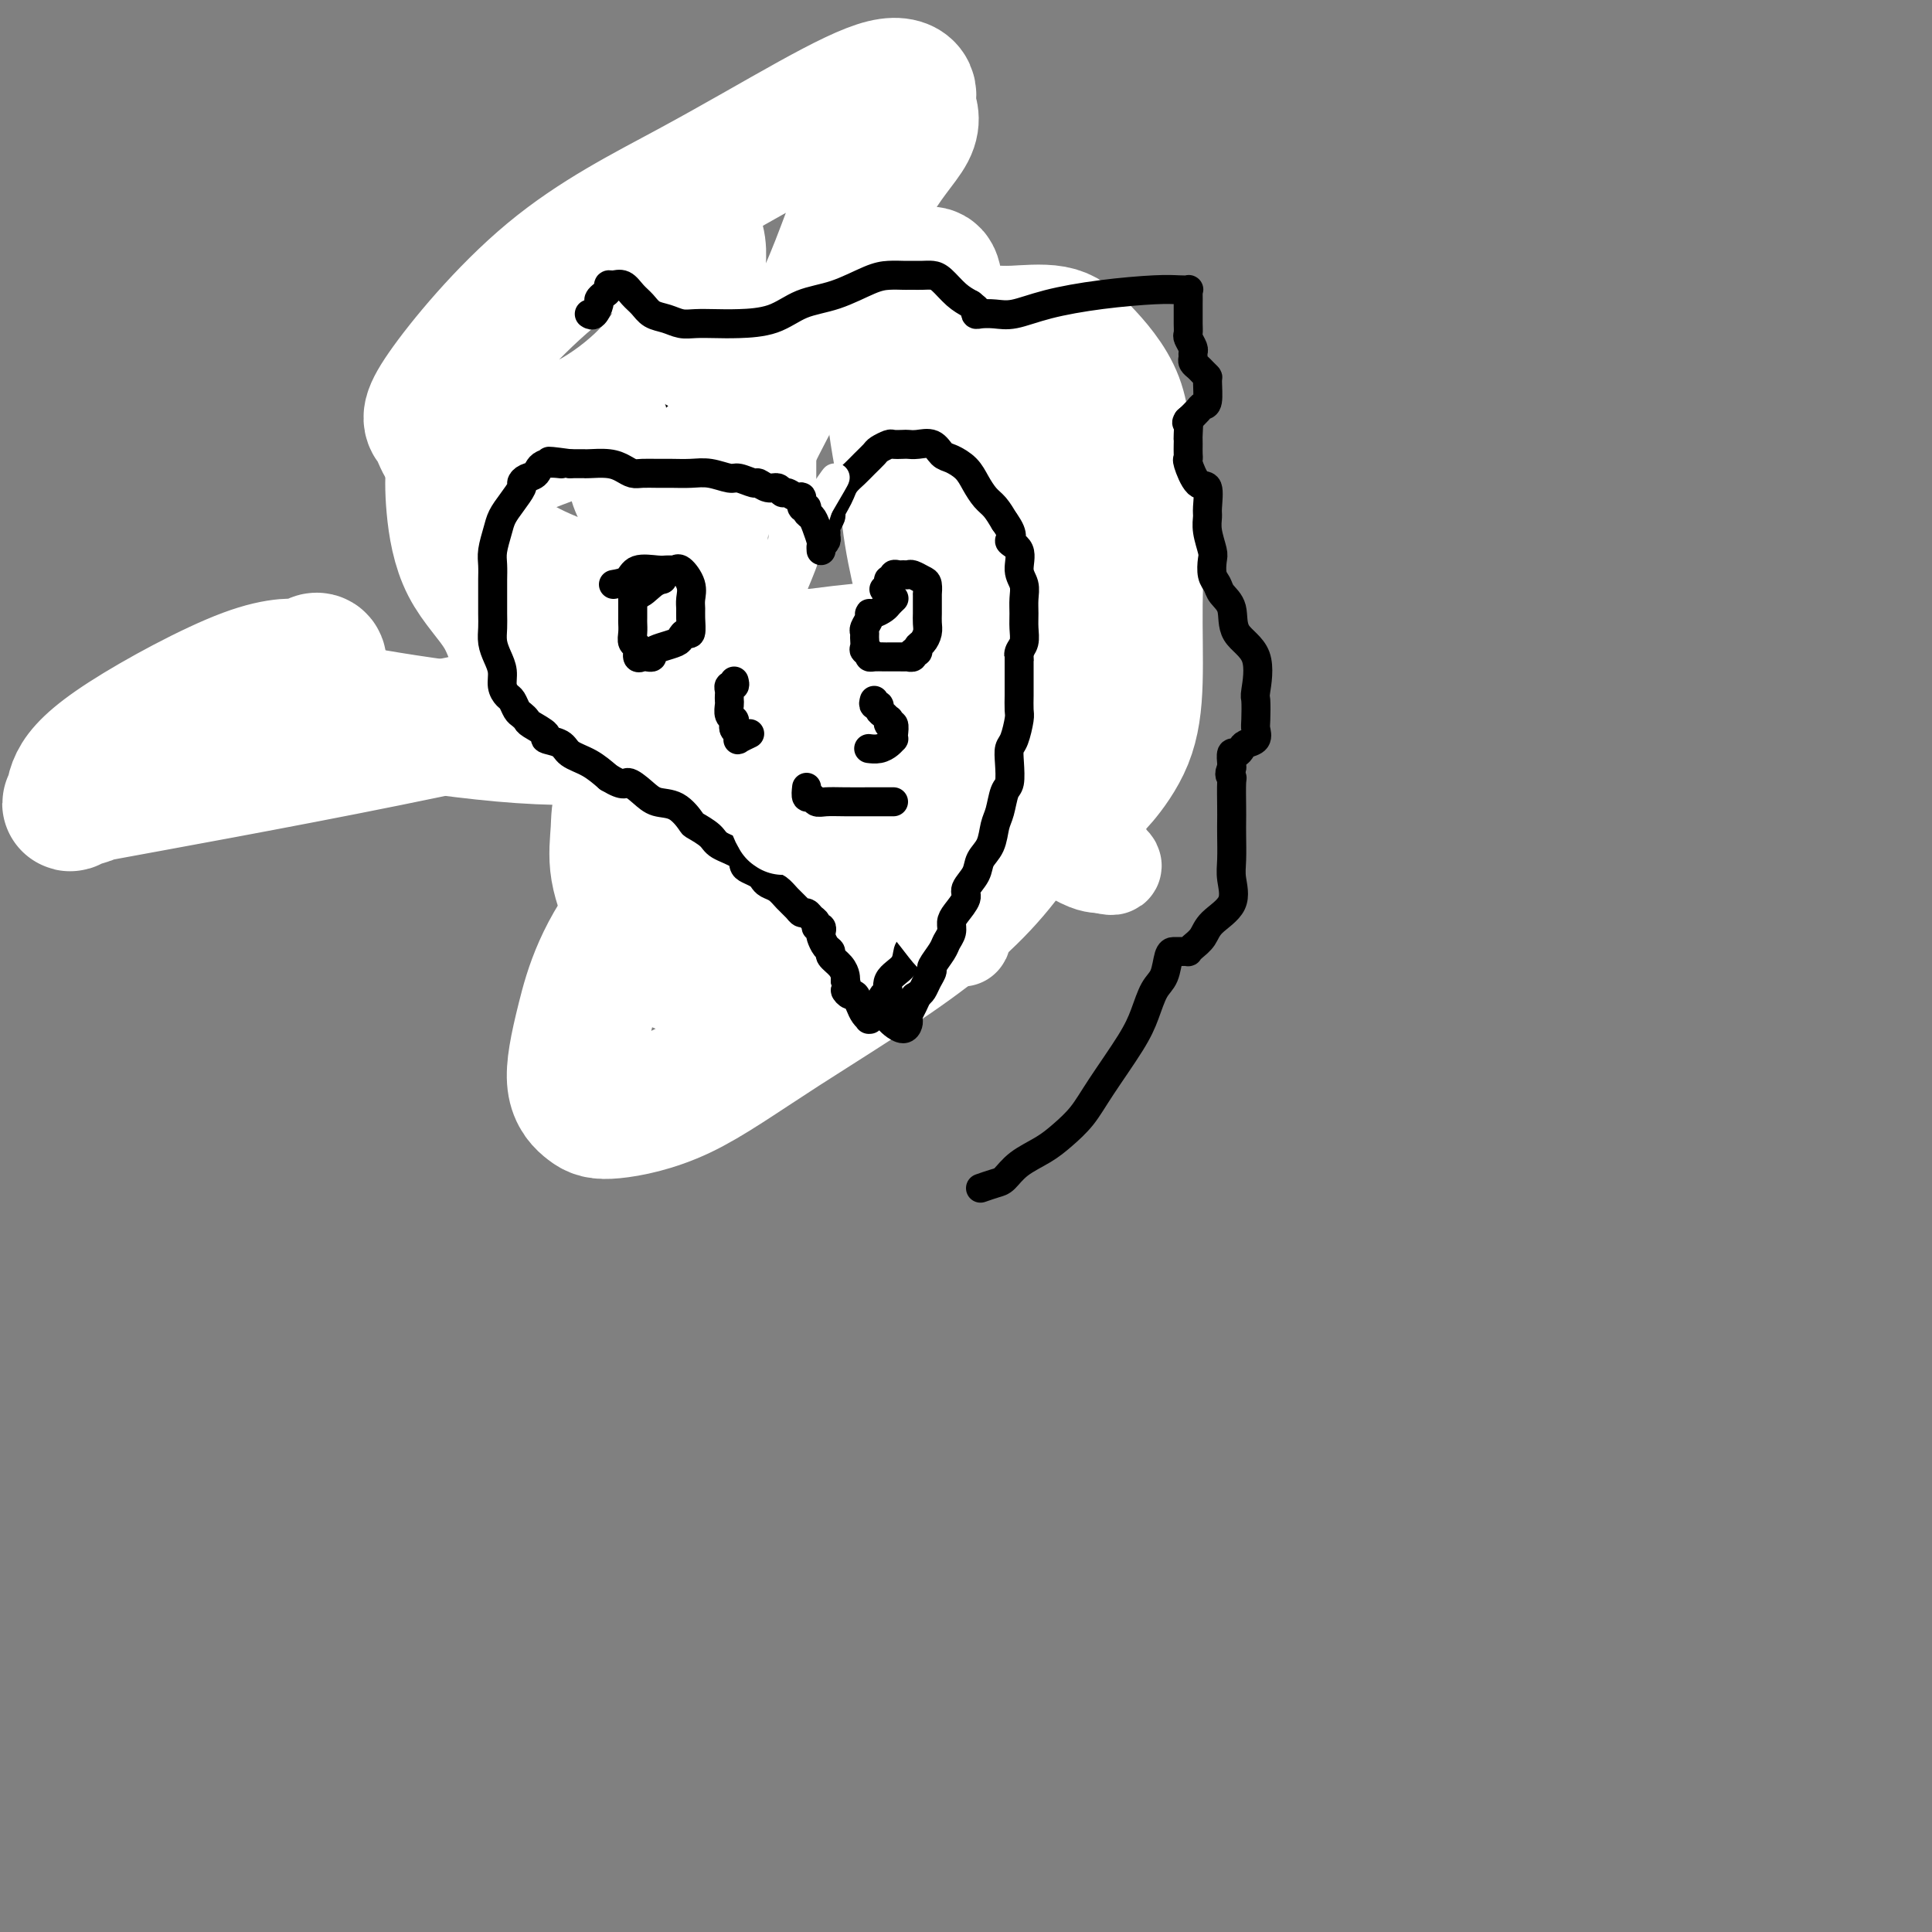 <svg viewBox='0 0 400 400' version='1.1' xmlns='http://www.w3.org/2000/svg' xmlns:xlink='http://www.w3.org/1999/xlink'><rect x="0" y="0" width="400" height="400" fill="#808080" stroke="none"/><g fill='none' stroke='#FFFFFF' stroke-width='6' stroke-linecap='round' stroke-linejoin='round'><path d='M166,100c0.000,0.521 0.000,1.041 0,1c-0.000,-0.041 -0.000,-0.644 0,-1c0.000,-0.356 0.000,-0.467 0,-1c-0.000,-0.533 -0.001,-1.490 0,-2c0.001,-0.510 0.003,-0.574 0,-1c-0.003,-0.426 -0.011,-1.213 0,-2c0.011,-0.787 0.041,-1.573 0,-2c-0.041,-0.427 -0.155,-0.495 0,-1c0.155,-0.505 0.577,-1.445 1,-2c0.423,-0.555 0.845,-0.723 1,-1c0.155,-0.277 0.041,-0.662 0,-1c-0.041,-0.338 -0.011,-0.630 0,-1c0.011,-0.370 0.003,-0.820 0,-1c-0.003,-0.180 -0.002,-0.090 0,0'/></g>
<g fill='none' stroke='#000000' stroke-width='6' stroke-linecap='round' stroke-linejoin='round'><path d='M179,102c-0.113,-0.449 -0.226,-0.898 0,-1c0.226,-0.102 0.792,0.144 1,0c0.208,-0.144 0.059,-0.676 0,-1c-0.059,-0.324 -0.026,-0.438 0,-1c0.026,-0.562 0.045,-1.573 0,-2c-0.045,-0.427 -0.156,-0.272 0,-1c0.156,-0.728 0.578,-2.341 1,-3c0.422,-0.659 0.844,-0.365 1,-1c0.156,-0.635 0.046,-2.197 0,-3c-0.046,-0.803 -0.026,-0.845 0,-1c0.026,-0.155 0.060,-0.423 0,-1c-0.060,-0.577 -0.212,-1.464 0,-2c0.212,-0.536 0.789,-0.721 1,-1c0.211,-0.279 0.056,-0.653 0,-1c-0.056,-0.347 -0.014,-0.669 0,-1c0.014,-0.331 0.001,-0.672 0,-1c-0.001,-0.328 0.010,-0.645 0,-1c-0.010,-0.355 -0.041,-0.749 0,-1c0.041,-0.251 0.155,-0.357 0,-1c-0.155,-0.643 -0.577,-1.821 -1,-3'/><path d='M182,75c0.589,-4.372 0.561,-1.801 0,-1c-0.561,0.801 -1.656,-0.167 -2,-1c-0.344,-0.833 0.063,-1.532 0,-2c-0.063,-0.468 -0.596,-0.704 -1,-1c-0.404,-0.296 -0.680,-0.653 -1,-1c-0.320,-0.347 -0.684,-0.684 -1,-1c-0.316,-0.316 -0.582,-0.612 -1,-1c-0.418,-0.388 -0.987,-0.868 -1,-1c-0.013,-0.132 0.530,0.085 0,0c-0.530,-0.085 -2.134,-0.472 -3,-1c-0.866,-0.528 -0.993,-1.198 -2,-2c-1.007,-0.802 -2.895,-1.734 -4,-2c-1.105,-0.266 -1.426,0.136 -2,0c-0.574,-0.136 -1.400,-0.811 -2,-1c-0.600,-0.189 -0.975,0.107 -2,0c-1.025,-0.107 -2.702,-0.617 -4,-1c-1.298,-0.383 -2.217,-0.638 -3,-1c-0.783,-0.362 -1.429,-0.829 -2,-1c-0.571,-0.171 -1.067,-0.046 -2,0c-0.933,0.046 -2.305,0.012 -3,0c-0.695,-0.012 -0.715,-0.003 -1,0c-0.285,0.003 -0.835,0.001 -1,0c-0.165,-0.001 0.055,-0.000 0,0c-0.055,0.000 -0.384,0.000 -1,0c-0.616,-0.000 -1.519,-0.000 -2,0c-0.481,0.000 -0.541,0.000 -1,0c-0.459,-0.000 -1.316,-0.000 -2,0c-0.684,0.000 -1.195,0.000 -2,0c-0.805,-0.000 -1.902,-0.000 -3,0'/><path d='M133,57c-5.328,-0.619 -2.149,-0.166 -2,0c0.149,0.166 -2.734,0.044 -4,0c-1.266,-0.044 -0.917,-0.012 -1,0c-0.083,0.012 -0.600,0.003 -1,0c-0.400,-0.003 -0.684,-0.002 -1,0c-0.316,0.002 -0.666,0.004 -1,0c-0.334,-0.004 -0.654,-0.015 -1,0c-0.346,0.015 -0.719,0.055 -1,0c-0.281,-0.055 -0.471,-0.207 -1,0c-0.529,0.207 -1.399,0.773 -2,1c-0.601,0.227 -0.934,0.116 -1,0c-0.066,-0.116 0.135,-0.238 0,0c-0.135,0.238 -0.607,0.837 -1,1c-0.393,0.163 -0.706,-0.111 -1,0c-0.294,0.111 -0.569,0.607 -1,1c-0.431,0.393 -1.019,0.682 -2,1c-0.981,0.318 -2.357,0.663 -3,1c-0.643,0.337 -0.553,0.664 -1,1c-0.447,0.336 -1.429,0.681 -2,1c-0.571,0.319 -0.730,0.612 -1,1c-0.270,0.388 -0.651,0.873 -1,1c-0.349,0.127 -0.667,-0.102 -1,0c-0.333,0.102 -0.680,0.536 -1,1c-0.320,0.464 -0.611,0.959 -1,1c-0.389,0.041 -0.874,-0.373 -1,0c-0.126,0.373 0.107,1.531 0,2c-0.107,0.469 -0.553,0.247 -1,1c-0.447,0.753 -0.893,2.480 -1,3c-0.107,0.520 0.125,-0.168 0,0c-0.125,0.168 -0.607,1.191 -1,2c-0.393,0.809 -0.696,1.405 -1,2'/><path d='M96,78c-2.011,2.609 -0.539,1.132 0,1c0.539,-0.132 0.144,1.082 0,2c-0.144,0.918 -0.038,1.541 0,2c0.038,0.459 0.010,0.756 0,1c-0.010,0.244 0.000,0.435 0,1c-0.000,0.565 -0.011,1.503 0,2c0.011,0.497 0.044,0.553 0,1c-0.044,0.447 -0.167,1.286 0,2c0.167,0.714 0.622,1.302 1,2c0.378,0.698 0.678,1.504 1,2c0.322,0.496 0.665,0.680 1,2c0.335,1.320 0.662,3.774 1,5c0.338,1.226 0.688,1.222 1,2c0.312,0.778 0.585,2.337 1,4c0.415,1.663 0.972,3.429 2,5c1.028,1.571 2.526,2.947 4,5c1.474,2.053 2.924,4.782 5,8c2.076,3.218 4.779,6.925 7,11c2.221,4.075 3.962,8.519 6,12c2.038,3.481 4.374,5.999 7,9c2.626,3.001 5.541,6.485 7,9c1.459,2.515 1.463,4.062 2,5c0.537,0.938 1.608,1.268 2,2c0.392,0.732 0.105,1.866 0,3c-0.105,1.134 -0.028,2.268 0,3c0.028,0.732 0.008,1.062 0,1c-0.008,-0.062 -0.002,-0.517 0,0c0.002,0.517 0.001,2.005 0,3c-0.001,0.995 -0.000,1.498 0,2'/><path d='M144,185c0.000,2.213 0.000,1.746 0,2c0.000,0.254 0.000,1.230 0,1c0.000,-0.230 0.000,-1.667 0,-2c0.000,-0.333 0.000,0.436 0,-2c0.000,-2.436 0.000,-8.079 0,-12c0.000,-3.921 0.000,-6.120 0,-7c0.000,-0.880 0.000,-0.440 0,0'/><path d='M177,105c0.425,-0.764 0.850,-1.528 1,-2c0.150,-0.472 0.026,-0.652 0,-1c-0.026,-0.348 0.046,-0.866 0,-1c-0.046,-0.134 -0.209,0.115 0,0c0.209,-0.115 0.792,-0.593 1,-1c0.208,-0.407 0.042,-0.741 0,-1c-0.042,-0.259 0.041,-0.442 0,-1c-0.041,-0.558 -0.204,-1.489 0,-2c0.204,-0.511 0.775,-0.601 1,-1c0.225,-0.399 0.103,-1.107 0,-2c-0.103,-0.893 -0.186,-1.971 0,-3c0.186,-1.029 0.641,-2.009 1,-3c0.359,-0.991 0.622,-1.992 1,-3c0.378,-1.008 0.871,-2.023 1,-3c0.129,-0.977 -0.106,-1.915 0,-3c0.106,-1.085 0.553,-2.318 1,-3c0.447,-0.682 0.893,-0.811 1,-1c0.107,-0.189 -0.127,-0.436 0,-1c0.127,-0.564 0.614,-1.446 1,-2c0.386,-0.554 0.670,-0.779 1,-1c0.330,-0.221 0.707,-0.437 1,-1c0.293,-0.563 0.501,-1.471 1,-2c0.499,-0.529 1.289,-0.678 2,-1c0.711,-0.322 1.342,-0.818 2,-1c0.658,-0.182 1.342,-0.049 2,0c0.658,0.049 1.290,0.013 2,0c0.710,-0.013 1.499,-0.004 2,0c0.501,0.004 0.715,0.001 1,0c0.285,-0.001 0.643,-0.001 1,0'/><path d='M201,65c1.843,-0.137 1.451,0.019 2,0c0.549,-0.019 2.040,-0.213 3,0c0.960,0.213 1.388,0.833 2,1c0.612,0.167 1.407,-0.121 2,0c0.593,0.121 0.982,0.649 1,1c0.018,0.351 -0.336,0.524 0,1c0.336,0.476 1.361,1.256 2,2c0.639,0.744 0.892,1.451 1,2c0.108,0.549 0.070,0.939 0,1c-0.070,0.061 -0.172,-0.208 0,1c0.172,1.208 0.620,3.893 1,5c0.380,1.107 0.693,0.636 1,1c0.307,0.364 0.608,1.564 1,3c0.392,1.436 0.874,3.110 1,4c0.126,0.890 -0.103,0.997 0,2c0.103,1.003 0.538,2.901 1,4c0.462,1.099 0.951,1.400 1,3c0.049,1.600 -0.341,4.500 0,7c0.341,2.500 1.412,4.599 2,6c0.588,1.401 0.694,2.105 1,3c0.306,0.895 0.814,1.980 1,3c0.186,1.020 0.050,1.974 0,3c-0.050,1.026 -0.014,2.124 0,3c0.014,0.876 0.004,1.530 0,2c-0.004,0.470 -0.004,0.755 0,1c0.004,0.245 0.011,0.451 0,1c-0.011,0.549 -0.042,1.440 0,2c0.042,0.560 0.156,0.789 0,1c-0.156,0.211 -0.580,0.403 -1,1c-0.420,0.597 -0.834,1.599 -1,2c-0.166,0.401 -0.083,0.200 0,0'/><path d='M222,131c-0.775,2.820 -1.713,1.869 -2,2c-0.287,0.131 0.077,1.345 0,2c-0.077,0.655 -0.596,0.752 -1,1c-0.404,0.248 -0.694,0.647 -1,1c-0.306,0.353 -0.628,0.662 -1,1c-0.372,0.338 -0.792,0.707 -1,1c-0.208,0.293 -0.202,0.511 -1,1c-0.798,0.489 -2.398,1.248 -3,2c-0.602,0.752 -0.206,1.498 -1,2c-0.794,0.502 -2.778,0.761 -4,1c-1.222,0.239 -1.683,0.458 -2,1c-0.317,0.542 -0.492,1.409 -1,2c-0.508,0.591 -1.350,0.908 -2,1c-0.650,0.092 -1.109,-0.040 -2,0c-0.891,0.040 -2.216,0.252 -3,1c-0.784,0.748 -1.028,2.031 -2,3c-0.972,0.969 -2.670,1.624 -4,2c-1.330,0.376 -2.290,0.475 -3,1c-0.710,0.525 -1.169,1.478 -2,2c-0.831,0.522 -2.032,0.612 -3,1c-0.968,0.388 -1.702,1.073 -3,2c-1.298,0.927 -3.159,2.097 -4,3c-0.841,0.903 -0.663,1.538 -1,2c-0.337,0.462 -1.189,0.749 -2,1c-0.811,0.251 -1.579,0.466 -2,1c-0.421,0.534 -0.493,1.389 -1,2c-0.507,0.611 -1.448,0.979 -2,1c-0.552,0.021 -0.715,-0.304 -1,0c-0.285,0.304 -0.692,1.236 -1,2c-0.308,0.764 -0.517,1.361 -1,2c-0.483,0.639 -1.242,1.319 -2,2'/><path d='M163,177c-2.856,2.605 -1.497,1.118 -1,1c0.497,-0.118 0.133,1.134 0,2c-0.133,0.866 -0.035,1.345 0,2c0.035,0.655 0.006,1.485 0,2c-0.006,0.515 0.009,0.716 0,1c-0.009,0.284 -0.044,0.650 0,1c0.044,0.350 0.167,0.682 0,1c-0.167,0.318 -0.623,0.621 -1,1c-0.377,0.379 -0.675,0.834 -1,1c-0.325,0.166 -0.675,0.045 -1,0c-0.325,-0.045 -0.623,-0.012 -1,0c-0.377,0.012 -0.832,0.003 -1,0c-0.168,-0.003 -0.048,-0.001 0,0c0.048,0.001 0.024,0.000 0,0'/></g>
<g fill='none' stroke='#FFFFFF' stroke-width='28' stroke-linecap='round' stroke-linejoin='round'><path d='M141,185c-0.527,-0.337 -1.055,-0.674 -2,-1c-0.945,-0.326 -2.309,-0.642 -3,-1c-0.691,-0.358 -0.709,-0.760 -1,-1c-0.291,-0.240 -0.853,-0.318 -1,-1c-0.147,-0.682 0.123,-1.968 0,-3c-0.123,-1.032 -0.639,-1.811 0,-7c0.639,-5.189 2.435,-14.789 4,-24c1.565,-9.211 2.901,-18.035 6,-28c3.099,-9.965 7.961,-21.071 13,-31c5.039,-9.929 10.256,-18.680 14,-27c3.744,-8.320 6.014,-16.209 9,-22c2.986,-5.791 6.689,-9.484 8,-12c1.311,-2.516 0.229,-3.857 0,-5c-0.229,-1.143 0.395,-2.090 0,-3c-0.395,-0.910 -1.810,-1.782 -5,-1c-3.190,0.782 -8.155,3.219 -15,7c-6.845,3.781 -15.570,8.906 -25,14c-9.430,5.094 -19.565,10.157 -29,18c-9.435,7.843 -18.171,18.465 -22,24c-3.829,5.535 -2.753,5.983 -2,7c0.753,1.017 1.182,2.604 2,4c0.818,1.396 2.026,2.601 3,3c0.974,0.399 1.714,-0.006 3,0c1.286,0.006 3.117,0.424 5,0c1.883,-0.424 3.817,-1.691 7,-3c3.183,-1.309 7.614,-2.659 12,-5c4.386,-2.341 8.728,-5.671 12,-9c3.272,-3.329 5.475,-6.655 7,-10c1.525,-3.345 2.372,-6.708 3,-10c0.628,-3.292 1.037,-6.512 0,-9c-1.037,-2.488 -3.518,-4.244 -6,-6'/><path d='M133,187c-8.282,9.982 -10.486,17.936 -12,24c-1.514,6.064 -2.339,10.237 -2,13c0.339,2.763 1.843,4.117 3,5c1.157,0.883 1.968,1.294 5,1c3.032,-0.294 8.286,-1.292 14,-4c5.714,-2.708 11.887,-7.125 21,-13c9.113,-5.875 21.164,-13.208 30,-20c8.836,-6.792 14.455,-13.042 19,-20c4.545,-6.958 8.015,-14.622 9,-20c0.985,-5.378 -0.516,-8.468 -3,-11c-2.484,-2.532 -5.953,-4.505 -10,-6c-4.047,-1.495 -8.673,-2.510 -19,-2c-10.327,0.510 -26.355,2.546 -45,6c-18.645,3.454 -39.906,8.325 -63,13c-23.094,4.675 -48.020,9.152 -58,11c-9.980,1.848 -5.012,1.066 -4,1c1.012,-0.066 -1.931,0.584 -3,1c-1.069,0.416 -0.266,0.600 0,0c0.266,-0.600 -0.007,-1.982 1,-4c1.007,-2.018 3.293,-4.672 10,-9c6.707,-4.328 17.835,-10.330 25,-13c7.165,-2.670 10.366,-2.007 12,-2c1.634,0.007 1.702,-0.643 2,-1c0.298,-0.357 0.826,-0.422 1,0c0.174,0.422 -0.008,1.331 0,2c0.008,0.669 0.204,1.096 0,2c-0.204,0.904 -0.807,2.283 -1,3c-0.193,0.717 0.025,0.770 0,1c-0.025,0.230 -0.293,0.637 0,1c0.293,0.363 1.146,0.681 2,1'/><path d='M67,147c0.619,1.548 1.665,0.417 2,0c0.335,-0.417 -0.043,-0.119 6,1c6.043,1.119 18.506,3.060 29,4c10.494,0.940 19.019,0.881 31,0c11.981,-0.881 27.418,-2.583 36,-4c8.582,-1.417 10.309,-2.548 11,-3c0.691,-0.452 0.345,-0.226 0,0'/><path d='M199,112c0.762,-4.066 1.525,-8.132 2,-11c0.475,-2.868 0.663,-4.537 1,-7c0.337,-2.463 0.822,-5.721 1,-7c0.178,-1.279 0.047,-0.579 0,0c-0.047,0.579 -0.012,1.036 0,2c0.012,0.964 0.002,2.436 0,5c-0.002,2.564 0.006,6.219 0,11c-0.006,4.781 -0.025,10.688 0,16c0.025,5.312 0.095,10.030 0,15c-0.095,4.970 -0.354,10.193 -1,14c-0.646,3.807 -1.677,6.199 -2,8c-0.323,1.801 0.063,3.012 0,3c-0.063,-0.012 -0.574,-1.248 -1,-4c-0.426,-2.752 -0.765,-7.022 -2,-13c-1.235,-5.978 -3.365,-13.664 -5,-21c-1.635,-7.336 -2.776,-14.320 -4,-21c-1.224,-6.680 -2.531,-13.055 -3,-19c-0.469,-5.945 -0.099,-11.460 0,-15c0.099,-3.540 -0.073,-5.106 0,-6c0.073,-0.894 0.391,-1.117 1,-2c0.609,-0.883 1.510,-2.425 2,-3c0.490,-0.575 0.569,-0.184 1,0c0.431,0.184 1.213,0.160 2,0c0.787,-0.160 1.578,-0.457 2,0c0.422,0.457 0.474,1.669 1,4c0.526,2.331 1.526,5.781 2,9c0.474,3.219 0.421,6.205 1,10c0.579,3.795 1.789,8.397 3,13'/><path d='M200,93c1.157,7.091 1.050,8.818 1,12c-0.050,3.182 -0.041,7.819 0,11c0.041,3.181 0.115,4.907 0,7c-0.115,2.093 -0.418,4.553 -1,6c-0.582,1.447 -1.444,1.881 -2,2c-0.556,0.119 -0.808,-0.077 -1,0c-0.192,0.077 -0.324,0.426 -1,0c-0.676,-0.426 -1.895,-1.627 -3,-4c-1.105,-2.373 -2.094,-5.916 -3,-10c-0.906,-4.084 -1.728,-8.707 -2,-13c-0.272,-4.293 0.008,-8.257 0,-12c-0.008,-3.743 -0.302,-7.266 0,-10c0.302,-2.734 1.199,-4.679 2,-6c0.801,-1.321 1.505,-2.016 3,-3c1.495,-0.984 3.782,-2.256 6,-3c2.218,-0.744 4.367,-0.961 6,-1c1.633,-0.039 2.751,0.098 5,0c2.249,-0.098 5.629,-0.432 8,0c2.371,0.432 3.731,1.629 6,4c2.269,2.371 5.446,5.914 7,10c1.554,4.086 1.485,8.715 2,13c0.515,4.285 1.613,8.227 2,13c0.387,4.773 0.062,10.378 0,16c-0.062,5.622 0.137,11.262 0,16c-0.137,4.738 -0.612,8.573 -2,12c-1.388,3.427 -3.689,6.447 -5,8c-1.311,1.553 -1.630,1.640 -2,2c-0.370,0.360 -0.790,0.993 -1,1c-0.210,0.007 -0.210,-0.614 -1,-2c-0.790,-1.386 -2.368,-3.539 -4,-7c-1.632,-3.461 -3.316,-8.231 -5,-13'/><path d='M215,142c-3.164,-7.578 -5.574,-16.024 -7,-22c-1.426,-5.976 -1.869,-9.482 -2,-12c-0.131,-2.518 0.050,-4.050 0,-5c-0.050,-0.950 -0.329,-1.320 0,-2c0.329,-0.680 1.268,-1.671 2,-2c0.732,-0.329 1.258,0.004 2,0c0.742,-0.004 1.701,-0.346 3,0c1.299,0.346 2.938,1.382 4,2c1.062,0.618 1.546,0.820 2,2c0.454,1.180 0.876,3.338 1,6c0.124,2.662 -0.051,5.829 0,9c0.051,3.171 0.328,6.346 0,13c-0.328,6.654 -1.262,16.786 -3,24c-1.738,7.214 -4.279,11.509 -7,16c-2.721,4.491 -5.620,9.179 -10,13c-4.380,3.821 -10.240,6.775 -15,9c-4.760,2.225 -8.418,3.719 -13,5c-4.582,1.281 -10.086,2.348 -15,3c-4.914,0.652 -9.236,0.889 -13,0c-3.764,-0.889 -6.970,-2.904 -9,-5c-2.030,-2.096 -2.884,-4.271 -4,-7c-1.116,-2.729 -2.495,-6.010 -3,-9c-0.505,-2.990 -0.135,-5.687 0,-8c0.135,-2.313 0.034,-4.241 1,-6c0.966,-1.759 2.999,-3.351 4,-4c1.001,-0.649 0.972,-0.357 2,0c1.028,0.357 3.115,0.778 5,2c1.885,1.222 3.567,3.245 5,6c1.433,2.755 2.617,6.242 4,9c1.383,2.758 2.967,4.788 4,7c1.033,2.212 1.517,4.606 2,7'/><path d='M155,193c1.591,4.207 0.570,3.226 0,4c-0.570,0.774 -0.688,3.304 -1,5c-0.312,1.696 -0.818,2.557 -1,3c-0.182,0.443 -0.039,0.467 0,0c0.039,-0.467 -0.025,-1.423 0,-2c0.025,-0.577 0.137,-0.773 0,-3c-0.137,-2.227 -0.525,-6.485 0,-11c0.525,-4.515 1.962,-9.287 4,-14c2.038,-4.713 4.676,-9.365 8,-13c3.324,-3.635 7.336,-6.251 10,-8c2.664,-1.749 3.982,-2.632 5,-3c1.018,-0.368 1.737,-0.223 2,0c0.263,0.223 0.072,0.523 0,1c-0.072,0.477 -0.024,1.132 0,2c0.024,0.868 0.023,1.948 0,4c-0.023,2.052 -0.068,5.075 -4,9c-3.932,3.925 -11.752,8.752 -17,12c-5.248,3.248 -7.924,4.916 -10,6c-2.076,1.084 -3.553,1.583 -4,2c-0.447,0.417 0.137,0.752 0,1c-0.137,0.248 -0.994,0.410 -1,0c-0.006,-0.410 0.840,-1.390 1,-2c0.160,-0.610 -0.365,-0.850 1,-3c1.365,-2.150 4.619,-6.211 8,-10c3.381,-3.789 6.890,-7.306 12,-11c5.110,-3.694 11.821,-7.565 16,-10c4.179,-2.435 5.827,-3.434 7,-4c1.173,-0.566 1.871,-0.698 2,-1c0.129,-0.302 -0.311,-0.774 0,-1c0.311,-0.226 1.375,-0.208 0,-1c-1.375,-0.792 -5.187,-2.396 -9,-4'/><path d='M184,141c-4.285,-1.635 -10.496,-3.224 -18,-5c-7.504,-1.776 -16.300,-3.739 -24,-6c-7.700,-2.261 -14.305,-4.821 -20,-7c-5.695,-2.179 -10.481,-3.976 -14,-6c-3.519,-2.024 -5.770,-4.276 -7,-6c-1.230,-1.724 -1.439,-2.919 -2,-4c-0.561,-1.081 -1.474,-2.046 -2,-3c-0.526,-0.954 -0.664,-1.896 -1,-3c-0.336,-1.104 -0.870,-2.371 -1,-3c-0.130,-0.629 0.142,-0.619 0,-1c-0.142,-0.381 -0.700,-1.151 -1,0c-0.300,1.151 -0.343,4.224 0,8c0.343,3.776 1.072,8.256 3,12c1.928,3.744 5.054,6.753 7,10c1.946,3.247 2.713,6.733 4,9c1.287,2.267 3.094,3.316 4,4c0.906,0.684 0.913,1.004 1,1c0.087,-0.004 0.255,-0.333 1,0c0.745,0.333 2.066,1.326 3,2c0.934,0.674 1.482,1.028 3,3c1.518,1.972 4.005,5.564 5,7c0.995,1.436 0.497,0.718 0,0'/></g>
<g fill='none' stroke='#000000' stroke-width='6' stroke-linecap='round' stroke-linejoin='round'><path d='M169,114c0.309,-0.333 0.618,-0.665 1,-1c0.382,-0.335 0.839,-0.671 1,-1c0.161,-0.329 0.028,-0.651 0,-1c-0.028,-0.349 0.048,-0.726 0,-1c-0.048,-0.274 -0.220,-0.443 0,-1c0.220,-0.557 0.832,-1.500 1,-2c0.168,-0.500 -0.107,-0.557 0,-1c0.107,-0.443 0.594,-1.273 1,-2c0.406,-0.727 0.729,-1.350 1,-2c0.271,-0.650 0.491,-1.326 1,-2c0.509,-0.674 1.306,-1.347 2,-2c0.694,-0.653 1.284,-1.285 2,-2c0.716,-0.715 1.558,-1.512 2,-2c0.442,-0.488 0.485,-0.667 1,-1c0.515,-0.333 1.502,-0.821 2,-1c0.498,-0.179 0.507,-0.050 1,0c0.493,0.050 1.469,0.020 2,0c0.531,-0.020 0.616,-0.031 1,0c0.384,0.031 1.065,0.105 2,0c0.935,-0.105 2.123,-0.387 3,0c0.877,0.387 1.442,1.445 2,2c0.558,0.555 1.108,0.609 2,1c0.892,0.391 2.126,1.119 3,2c0.874,0.881 1.389,1.917 2,3c0.611,1.083 1.318,2.215 2,3c0.682,0.785 1.338,1.224 2,2c0.662,0.776 1.331,1.888 2,3'/><path d='M208,108c2.421,3.315 0.974,3.601 1,4c0.026,0.399 1.524,0.911 2,2c0.476,1.089 -0.069,2.756 0,4c0.069,1.244 0.751,2.066 1,3c0.249,0.934 0.063,1.979 0,3c-0.063,1.021 -0.003,2.016 0,3c0.003,0.984 -0.052,1.955 0,3c0.052,1.045 0.212,2.163 0,3c-0.212,0.837 -0.794,1.394 -1,2c-0.206,0.606 -0.036,1.260 0,2c0.036,0.740 -0.061,1.566 -1,3c-0.939,1.434 -2.719,3.478 -4,5c-1.281,1.522 -2.062,2.524 -3,4c-0.938,1.476 -2.034,3.428 -3,5c-0.966,1.572 -1.803,2.764 -3,5c-1.197,2.236 -2.756,5.516 -4,8c-1.244,2.484 -2.174,4.173 -3,6c-0.826,1.827 -1.546,3.792 -2,5c-0.454,1.208 -0.640,1.660 -1,2c-0.360,0.340 -0.894,0.567 -1,1c-0.106,0.433 0.217,1.072 0,1c-0.217,-0.072 -0.972,-0.853 -2,-2c-1.028,-1.147 -2.327,-2.658 -3,-5c-0.673,-2.342 -0.720,-5.515 -1,-8c-0.280,-2.485 -0.794,-4.281 -1,-5c-0.206,-0.719 -0.103,-0.359 0,0'/><path d='M163,116c-0.423,0.375 -0.846,0.749 -1,0c-0.154,-0.749 -0.041,-2.622 0,-4c0.041,-1.378 0.008,-2.260 0,-3c-0.008,-0.740 0.009,-1.338 0,-2c-0.009,-0.662 -0.044,-1.386 0,-2c0.044,-0.614 0.165,-1.117 0,-2c-0.165,-0.883 -0.618,-2.148 -1,-3c-0.382,-0.852 -0.693,-1.293 -1,-2c-0.307,-0.707 -0.610,-1.680 -1,-2c-0.390,-0.320 -0.867,0.012 -1,0c-0.133,-0.012 0.079,-0.369 0,-1c-0.079,-0.631 -0.448,-1.536 -1,-2c-0.552,-0.464 -1.288,-0.488 -2,-1c-0.712,-0.512 -1.399,-1.513 -2,-2c-0.601,-0.487 -1.115,-0.460 -2,-1c-0.885,-0.540 -2.139,-1.647 -3,-2c-0.861,-0.353 -1.328,0.049 -2,0c-0.672,-0.049 -1.548,-0.550 -2,-1c-0.452,-0.450 -0.479,-0.849 -1,-1c-0.521,-0.151 -1.534,-0.053 -2,0c-0.466,0.053 -0.384,0.062 -1,0c-0.616,-0.062 -1.930,-0.193 -3,0c-1.070,0.193 -1.895,0.712 -2,1c-0.105,0.288 0.510,0.347 0,1c-0.510,0.653 -2.146,1.901 -3,3c-0.854,1.099 -0.927,2.050 -1,3'/><path d='M131,93c-1.381,1.807 -1.835,2.324 -2,3c-0.165,0.676 -0.041,1.511 0,3c0.041,1.489 -0.000,3.633 0,5c0.000,1.367 0.043,1.957 0,3c-0.043,1.043 -0.171,2.540 0,4c0.171,1.460 0.641,2.884 1,4c0.359,1.116 0.608,1.923 1,3c0.392,1.077 0.928,2.424 1,3c0.072,0.576 -0.318,0.382 0,1c0.318,0.618 1.346,2.049 2,3c0.654,0.951 0.935,1.424 1,2c0.065,0.576 -0.085,1.255 0,2c0.085,0.745 0.407,1.555 1,2c0.593,0.445 1.457,0.526 2,1c0.543,0.474 0.764,1.342 1,2c0.236,0.658 0.487,1.107 1,2c0.513,0.893 1.288,2.231 2,3c0.712,0.769 1.359,0.968 2,2c0.641,1.032 1.275,2.895 2,4c0.725,1.105 1.541,1.450 2,2c0.459,0.550 0.560,1.303 1,2c0.440,0.697 1.220,1.338 2,2c0.780,0.662 1.560,1.343 2,2c0.440,0.657 0.542,1.288 1,2c0.458,0.712 1.274,1.505 2,2c0.726,0.495 1.364,0.692 2,1c0.636,0.308 1.270,0.726 2,1c0.730,0.274 1.557,0.403 2,1c0.443,0.597 0.504,1.661 1,2c0.496,0.339 1.427,-0.046 2,0c0.573,0.046 0.786,0.523 1,1'/><path d='M166,163c1.672,1.011 0.854,0.538 1,1c0.146,0.462 1.258,1.860 2,3c0.742,1.140 1.115,2.024 2,3c0.885,0.976 2.282,2.044 3,3c0.718,0.956 0.756,1.800 1,2c0.244,0.200 0.695,-0.245 1,0c0.305,0.245 0.464,1.179 1,2c0.536,0.821 1.449,1.530 2,2c0.551,0.470 0.739,0.700 1,1c0.261,0.300 0.596,0.669 1,1c0.404,0.331 0.876,0.623 1,1c0.124,0.377 -0.100,0.838 0,1c0.100,0.162 0.524,0.025 1,0c0.476,-0.025 1.003,0.062 1,0c-0.003,-0.062 -0.537,-0.274 0,-2c0.537,-1.726 2.145,-4.965 3,-8c0.855,-3.035 0.959,-5.867 1,-7c0.041,-1.133 0.021,-0.566 0,0'/></g>
<g fill='none' stroke='#FFFFFF' stroke-width='6' stroke-linecap='round' stroke-linejoin='round'><path d='M152,124c0.030,-0.486 0.060,-0.971 0,-1c-0.060,-0.029 -0.209,0.399 0,0c0.209,-0.399 0.777,-1.626 1,-2c0.223,-0.374 0.101,0.106 0,0c-0.101,-0.106 -0.180,-0.799 0,-1c0.180,-0.201 0.621,0.091 1,0c0.379,-0.091 0.697,-0.563 1,-1c0.303,-0.437 0.592,-0.837 1,-1c0.408,-0.163 0.935,-0.088 1,0c0.065,0.088 -0.333,0.191 0,0c0.333,-0.191 1.396,-0.675 2,-1c0.604,-0.325 0.750,-0.490 1,-1c0.250,-0.510 0.603,-1.363 1,-2c0.397,-0.637 0.838,-1.057 1,-2c0.162,-0.943 0.043,-2.407 0,-3c-0.043,-0.593 -0.012,-0.313 0,-1c0.012,-0.687 0.003,-2.339 0,-3c-0.003,-0.661 -0.002,-0.330 0,0'/><path d='M162,105c0.165,-2.341 0.077,-3.694 0,-4c-0.077,-0.306 -0.145,0.435 0,0c0.145,-0.435 0.502,-2.047 0,-3c-0.502,-0.953 -1.862,-1.247 -3,-2c-1.138,-0.753 -2.055,-1.964 -3,-3c-0.945,-1.036 -1.917,-1.897 -3,-3c-1.083,-1.103 -2.275,-2.447 -3,-3c-0.725,-0.553 -0.983,-0.316 -2,-1c-1.017,-0.684 -2.794,-2.288 -4,-3c-1.206,-0.712 -1.843,-0.530 -3,-1c-1.157,-0.470 -2.834,-1.590 -4,-2c-1.166,-0.410 -1.820,-0.110 -2,0c-0.180,0.110 0.114,0.029 0,0c-0.114,-0.029 -0.635,-0.005 -1,0c-0.365,0.005 -0.573,-0.008 -1,0c-0.427,0.008 -1.074,0.036 -2,0c-0.926,-0.036 -2.133,-0.137 -3,0c-0.867,0.137 -1.395,0.512 -2,1c-0.605,0.488 -1.287,1.088 -2,2c-0.713,0.912 -1.458,2.136 -2,3c-0.542,0.864 -0.880,1.369 -1,2c-0.120,0.631 -0.023,1.390 0,2c0.023,0.610 -0.028,1.073 0,2c0.028,0.927 0.134,2.318 0,4c-0.134,1.682 -0.509,3.655 0,6c0.509,2.345 1.903,5.064 3,7c1.097,1.936 1.896,3.091 3,5c1.104,1.909 2.512,4.574 4,7c1.488,2.426 3.054,4.615 4,6c0.946,1.385 1.270,1.967 2,3c0.730,1.033 1.865,2.516 3,4'/><path d='M140,134c3.012,5.378 1.043,2.824 1,3c-0.043,0.176 1.839,3.082 3,5c1.161,1.918 1.601,2.848 2,4c0.399,1.152 0.759,2.527 2,5c1.241,2.473 3.365,6.043 5,8c1.635,1.957 2.781,2.299 4,4c1.219,1.701 2.512,4.761 4,7c1.488,2.239 3.172,3.657 4,5c0.828,1.343 0.799,2.613 1,3c0.201,0.387 0.633,-0.107 1,0c0.367,0.107 0.670,0.815 1,1c0.330,0.185 0.687,-0.154 1,0c0.313,0.154 0.581,0.801 1,1c0.419,0.199 0.990,-0.049 1,0c0.010,0.049 -0.539,0.395 0,1c0.539,0.605 2.166,1.469 3,2c0.834,0.531 0.875,0.728 2,1c1.125,0.272 3.335,0.620 4,1c0.665,0.380 -0.214,0.794 0,1c0.214,0.206 1.521,0.205 2,0c0.479,-0.205 0.130,-0.615 0,-1c-0.130,-0.385 -0.040,-0.747 0,-1c0.040,-0.253 0.031,-0.398 0,-1c-0.031,-0.602 -0.085,-1.662 0,-4c0.085,-2.338 0.310,-5.954 0,-8c-0.310,-2.046 -1.155,-2.523 -2,-3'/><path d='M180,168c0.041,-3.052 0.144,-2.183 0,-1c-0.144,1.183 -0.533,2.681 0,4c0.533,1.319 1.989,2.459 3,3c1.011,0.541 1.577,0.481 2,1c0.423,0.519 0.702,1.615 1,2c0.298,0.385 0.613,0.058 1,0c0.387,-0.058 0.846,0.151 1,0c0.154,-0.151 0.004,-0.663 0,-1c-0.004,-0.337 0.139,-0.500 0,-1c-0.139,-0.500 -0.558,-1.338 -1,-2c-0.442,-0.662 -0.905,-1.148 -3,-3c-2.095,-1.852 -5.821,-5.069 -9,-8c-3.179,-2.931 -5.811,-5.575 -9,-8c-3.189,-2.425 -6.936,-4.632 -9,-6c-2.064,-1.368 -2.444,-1.899 -3,-3c-0.556,-1.101 -1.287,-2.772 -2,-4c-0.713,-1.228 -1.409,-2.012 -3,-3c-1.591,-0.988 -4.078,-2.181 -5,-3c-0.922,-0.819 -0.281,-1.264 0,-1c0.281,0.264 0.201,1.236 0,2c-0.201,0.764 -0.523,1.321 0,3c0.523,1.679 1.893,4.481 3,7c1.107,2.519 1.952,4.755 3,7c1.048,2.245 2.299,4.499 3,6c0.701,1.501 0.850,2.251 1,3'/><path d='M154,162c1.487,3.711 0.206,-0.511 -1,-4c-1.206,-3.489 -2.337,-6.245 -4,-9c-1.663,-2.755 -3.856,-5.509 -6,-9c-2.144,-3.491 -4.237,-7.720 -6,-11c-1.763,-3.280 -3.197,-5.611 -4,-8c-0.803,-2.389 -0.975,-4.834 -1,-6c-0.025,-1.166 0.096,-1.051 0,-1c-0.096,0.051 -0.408,0.038 0,0c0.408,-0.038 1.537,-0.099 2,0c0.463,0.099 0.261,0.360 1,1c0.739,0.640 2.418,1.658 4,3c1.582,1.342 3.066,3.007 4,4c0.934,0.993 1.318,1.314 2,2c0.682,0.686 1.662,1.737 2,2c0.338,0.263 0.035,-0.262 0,-1c-0.035,-0.738 0.198,-1.689 0,-2c-0.198,-0.311 -0.827,0.020 -2,-1c-1.173,-1.020 -2.889,-3.389 -4,-5c-1.111,-1.611 -1.618,-2.463 -3,-5c-1.382,-2.537 -3.638,-6.757 -5,-9c-1.362,-2.243 -1.829,-2.508 -2,-3c-0.171,-0.492 -0.046,-1.209 0,-2c0.046,-0.791 0.013,-1.654 0,-2c-0.013,-0.346 -0.007,-0.173 0,0'/><path d='M131,96c-2.519,-4.969 -0.816,-2.390 0,-2c0.816,0.390 0.744,-1.409 1,-2c0.256,-0.591 0.839,0.026 1,0c0.161,-0.026 -0.100,-0.697 0,-1c0.100,-0.303 0.560,-0.240 1,0c0.440,0.240 0.861,0.657 1,1c0.139,0.343 -0.004,0.613 0,2c0.004,1.387 0.155,3.892 0,6c-0.155,2.108 -0.616,3.821 -1,5c-0.384,1.179 -0.692,1.825 -1,2c-0.308,0.175 -0.618,-0.120 -1,0c-0.382,0.120 -0.837,0.656 -1,0c-0.163,-0.656 -0.033,-2.505 0,-4c0.033,-1.495 -0.029,-2.636 0,-4c0.029,-1.364 0.150,-2.950 1,-4c0.850,-1.050 2.428,-1.566 3,-2c0.572,-0.434 0.140,-0.788 0,-1c-0.140,-0.212 0.014,-0.282 1,0c0.986,0.282 2.803,0.916 4,2c1.197,1.084 1.774,2.619 3,4c1.226,1.381 3.102,2.608 5,4c1.898,1.392 3.820,2.948 5,4c1.180,1.052 1.620,1.600 2,2c0.380,0.400 0.700,0.654 1,1c0.300,0.346 0.581,0.786 0,1c-0.581,0.214 -2.023,0.204 -3,0c-0.977,-0.204 -1.488,-0.602 -2,-1'/><path d='M151,109c-1.299,-0.910 -2.546,-3.685 -4,-6c-1.454,-2.315 -3.114,-4.172 -4,-6c-0.886,-1.828 -0.997,-3.628 -1,-5c-0.003,-1.372 0.101,-2.315 0,-3c-0.101,-0.685 -0.406,-1.111 0,-2c0.406,-0.889 1.522,-2.240 2,-3c0.478,-0.760 0.317,-0.929 1,-1c0.683,-0.071 2.210,-0.045 3,0c0.790,0.045 0.842,0.110 1,0c0.158,-0.110 0.421,-0.394 1,0c0.579,0.394 1.475,1.465 2,2c0.525,0.535 0.678,0.535 1,2c0.322,1.465 0.814,4.396 1,6c0.186,1.604 0.065,1.880 0,3c-0.065,1.120 -0.074,3.085 0,4c0.074,0.915 0.230,0.779 0,1c-0.230,0.221 -0.846,0.799 -1,1c-0.154,0.201 0.153,0.023 0,0c-0.153,-0.023 -0.768,0.107 -1,0c-0.232,-0.107 -0.082,-0.453 0,-1c0.082,-0.547 0.095,-1.295 0,-2c-0.095,-0.705 -0.299,-1.367 0,-3c0.299,-1.633 1.099,-4.238 2,-6c0.901,-1.762 1.901,-2.682 3,-3c1.099,-0.318 2.297,-0.034 3,0c0.703,0.034 0.912,-0.181 1,0c0.088,0.181 0.057,0.758 0,1c-0.057,0.242 -0.139,0.147 0,1c0.139,0.853 0.499,2.653 0,4c-0.499,1.347 -1.857,2.242 -3,3c-1.143,0.758 -2.072,1.379 -3,2'/><path d='M155,98c-1.547,0.925 -2.415,0.737 -3,1c-0.585,0.263 -0.889,0.976 -1,1c-0.111,0.024 -0.030,-0.642 0,-1c0.030,-0.358 0.010,-0.409 0,-1c-0.010,-0.591 -0.009,-1.722 0,-3c0.009,-1.278 0.027,-2.703 0,-4c-0.027,-1.297 -0.098,-2.468 0,-3c0.098,-0.532 0.365,-0.427 0,1c-0.365,1.427 -1.362,4.175 -2,7c-0.638,2.825 -0.916,5.726 -1,8c-0.084,2.274 0.027,3.923 0,5c-0.027,1.077 -0.191,1.584 0,2c0.191,0.416 0.738,0.741 1,1c0.262,0.259 0.238,0.452 1,0c0.762,-0.452 2.309,-1.549 3,-3c0.691,-1.451 0.525,-3.257 1,-5c0.475,-1.743 1.592,-3.423 2,-5c0.408,-1.577 0.106,-3.050 0,-4c-0.106,-0.950 -0.018,-1.375 0,-2c0.018,-0.625 -0.034,-1.449 0,-1c0.034,0.449 0.156,2.170 0,4c-0.156,1.830 -0.588,3.769 -1,5c-0.412,1.231 -0.803,1.755 -1,3c-0.197,1.245 -0.199,3.213 0,4c0.199,0.787 0.600,0.394 1,0'/><path d='M155,108c0.254,1.962 1.389,-1.134 2,-3c0.611,-1.866 0.700,-2.503 1,-4c0.300,-1.497 0.812,-3.854 1,-6c0.188,-2.146 0.052,-4.081 0,-6c-0.052,-1.919 -0.019,-3.821 0,-5c0.019,-1.179 0.024,-1.635 0,-2c-0.024,-0.365 -0.076,-0.639 0,-1c0.076,-0.361 0.279,-0.809 -1,0c-1.279,0.809 -4.041,2.876 -6,5c-1.959,2.124 -3.115,4.305 -4,6c-0.885,1.695 -1.498,2.905 -2,4c-0.502,1.095 -0.893,2.074 -1,3c-0.107,0.926 0.070,1.798 0,2c-0.070,0.202 -0.386,-0.266 0,-1c0.386,-0.734 1.473,-1.735 2,-3c0.527,-1.265 0.494,-2.793 1,-4c0.506,-1.207 1.552,-2.094 2,-3c0.448,-0.906 0.299,-1.832 0,-3c-0.299,-1.168 -0.746,-2.577 -1,-3c-0.254,-0.423 -0.313,0.140 -1,0c-0.687,-0.140 -2.002,-0.983 -4,0c-1.998,0.983 -4.679,3.793 -7,6c-2.321,2.207 -4.282,3.810 -6,6c-1.718,2.190 -3.192,4.965 -4,7c-0.808,2.035 -0.948,3.329 -1,4c-0.052,0.671 -0.014,0.719 0,1c0.014,0.281 0.004,0.795 0,1c-0.004,0.205 -0.002,0.103 0,0'/><path d='M126,109c-0.304,1.627 1.435,-0.804 2,-2c0.565,-1.196 -0.045,-1.157 1,-3c1.045,-1.843 3.744,-5.570 5,-8c1.256,-2.430 1.068,-3.565 1,-5c-0.068,-1.435 -0.015,-3.171 0,-4c0.015,-0.829 -0.008,-0.753 0,-1c0.008,-0.247 0.049,-0.818 0,-1c-0.049,-0.182 -0.186,0.026 -1,1c-0.814,0.974 -2.306,2.715 -4,5c-1.694,2.285 -3.591,5.113 -5,9c-1.409,3.887 -2.332,8.833 -3,13c-0.668,4.167 -1.083,7.553 -1,10c0.083,2.447 0.664,3.954 1,5c0.336,1.046 0.426,1.633 1,2c0.574,0.367 1.631,0.516 3,0c1.369,-0.516 3.050,-1.698 5,-3c1.950,-1.302 4.168,-2.725 6,-5c1.832,-2.275 3.278,-5.403 5,-8c1.722,-2.597 3.718,-4.661 5,-7c1.282,-2.339 1.848,-4.951 2,-6c0.152,-1.049 -0.111,-0.535 0,-1c0.111,-0.465 0.595,-1.910 0,-2c-0.595,-0.090 -2.268,1.173 -3,2c-0.732,0.827 -0.523,1.217 -3,3c-2.477,1.783 -7.641,4.958 -11,8c-3.359,3.042 -4.914,5.949 -6,8c-1.086,2.051 -1.703,3.246 -2,4c-0.297,0.754 -0.276,1.068 0,1c0.276,-0.068 0.805,-0.518 1,-1c0.195,-0.482 0.056,-0.995 1,-3c0.944,-2.005 2.972,-5.503 5,-9'/><path d='M131,111c2.458,-3.665 5.103,-6.828 7,-10c1.897,-3.172 3.047,-6.354 4,-9c0.953,-2.646 1.707,-4.755 2,-6c0.293,-1.245 0.123,-1.627 0,-2c-0.123,-0.373 -0.198,-0.736 0,-1c0.198,-0.264 0.670,-0.428 -1,1c-1.670,1.428 -5.482,4.450 -8,8c-2.518,3.550 -3.744,7.628 -5,11c-1.256,3.372 -2.543,6.036 -3,8c-0.457,1.964 -0.084,3.226 0,4c0.084,0.774 -0.119,1.059 0,1c0.119,-0.059 0.562,-0.461 1,-1c0.438,-0.539 0.870,-1.213 3,-3c2.130,-1.787 5.956,-4.686 9,-8c3.044,-3.314 5.305,-7.043 7,-10c1.695,-2.957 2.824,-5.142 4,-8c1.176,-2.858 2.398,-6.389 3,-8c0.602,-1.611 0.582,-1.301 1,-2c0.418,-0.699 1.274,-2.405 0,-1c-1.274,1.405 -4.678,5.923 -8,11c-3.322,5.077 -6.562,10.713 -10,18c-3.438,7.287 -7.075,16.227 -9,23c-1.925,6.773 -2.139,11.381 -2,16c0.139,4.619 0.632,9.249 1,12c0.368,2.751 0.610,3.625 1,4c0.390,0.375 0.926,0.253 2,0c1.074,-0.253 2.686,-0.637 5,-3c2.314,-2.363 5.332,-6.706 9,-12c3.668,-5.294 7.988,-11.541 12,-17c4.012,-5.459 7.718,-10.131 10,-14c2.282,-3.869 3.141,-6.934 4,-10'/><path d='M170,103c5.532,-8.209 1.860,-2.233 0,1c-1.860,3.233 -1.910,3.722 -2,5c-0.090,1.278 -0.220,3.347 -2,8c-1.780,4.653 -5.209,11.892 -7,18c-1.791,6.108 -1.942,11.085 -2,15c-0.058,3.915 -0.022,6.768 0,8c0.022,1.232 0.029,0.844 0,1c-0.029,0.156 -0.094,0.858 0,1c0.094,0.142 0.346,-0.274 0,-1c-0.346,-0.726 -1.290,-1.761 -3,-6c-1.710,-4.239 -4.185,-11.680 -7,-17c-2.815,-5.320 -5.971,-8.519 -9,-12c-3.029,-3.481 -5.933,-7.246 -8,-10c-2.067,-2.754 -3.297,-4.499 -4,-5c-0.703,-0.501 -0.878,0.240 -1,0c-0.122,-0.240 -0.191,-1.462 0,0c0.191,1.462 0.642,5.609 1,9c0.358,3.391 0.624,6.025 2,9c1.376,2.975 3.864,6.290 6,9c2.136,2.710 3.921,4.816 6,7c2.079,2.184 4.454,4.446 6,6c1.546,1.554 2.264,2.399 3,3c0.736,0.601 1.490,0.957 2,1c0.510,0.043 0.775,-0.227 0,-1c-0.775,-0.773 -2.589,-2.050 -6,-5c-3.411,-2.950 -8.420,-7.574 -13,-11c-4.580,-3.426 -8.733,-5.653 -11,-7c-2.267,-1.347 -2.648,-1.813 -3,-2c-0.352,-0.187 -0.676,-0.093 -1,0'/><path d='M117,127c-5.168,-3.598 -2.089,-0.092 0,3c2.089,3.092 3.189,5.771 5,9c1.811,3.229 4.334,7.009 7,10c2.666,2.991 5.474,5.193 10,8c4.526,2.807 10.769,6.217 14,8c3.231,1.783 3.450,1.938 4,2c0.550,0.062 1.432,0.032 2,0c0.568,-0.032 0.821,-0.065 1,0c0.179,0.065 0.284,0.227 0,-1c-0.284,-1.227 -0.955,-3.843 -2,-7c-1.045,-3.157 -2.462,-6.856 -5,-10c-2.538,-3.144 -6.197,-5.734 -9,-9c-2.803,-3.266 -4.750,-7.210 -6,-9c-1.250,-1.790 -1.805,-1.428 -2,-1c-0.195,0.428 -0.032,0.922 0,1c0.032,0.078 -0.068,-0.259 2,3c2.068,3.259 6.305,10.116 10,16c3.695,5.884 6.850,10.795 11,15c4.150,4.205 9.297,7.702 14,11c4.703,3.298 8.962,6.395 11,8c2.038,1.605 1.854,1.719 2,2c0.146,0.281 0.620,0.730 1,1c0.380,0.270 0.665,0.362 1,0c0.335,-0.362 0.720,-1.177 0,-3c-0.720,-1.823 -2.543,-4.654 -4,-7c-1.457,-2.346 -2.546,-4.209 -4,-7c-1.454,-2.791 -3.273,-6.512 -4,-8c-0.727,-1.488 -0.364,-0.744 0,0'/><path d='M176,162c-1.374,-2.680 1.190,1.620 3,5c1.810,3.380 2.865,5.840 5,8c2.135,2.160 5.351,4.021 7,5c1.649,0.979 1.732,1.077 2,1c0.268,-0.077 0.721,-0.330 1,0c0.279,0.330 0.384,1.244 0,-1c-0.384,-2.244 -1.255,-7.644 -3,-12c-1.745,-4.356 -4.362,-7.667 -6,-10c-1.638,-2.333 -2.295,-3.689 -3,-5c-0.705,-1.311 -1.458,-2.576 -2,-3c-0.542,-0.424 -0.875,-0.007 -1,0c-0.125,0.007 -0.044,-0.395 0,1c0.044,1.395 0.050,4.589 0,8c-0.050,3.411 -0.155,7.041 0,10c0.155,2.959 0.569,5.249 1,7c0.431,1.751 0.878,2.964 1,3c0.122,0.036 -0.083,-1.106 0,-1c0.083,0.106 0.452,1.459 1,2c0.548,0.541 1.274,0.271 2,0'/><path d='M184,180c0.536,1.750 -0.625,0.625 0,1c0.625,0.375 3.036,2.250 4,3c0.964,0.750 0.482,0.375 0,0'/></g>
<g fill='none' stroke='#000000' stroke-width='6' stroke-linecap='round' stroke-linejoin='round'><path d='M170,114c-0.025,-0.386 -0.049,-0.771 0,-1c0.049,-0.229 0.172,-0.300 0,-1c-0.172,-0.700 -0.638,-2.028 -1,-3c-0.362,-0.972 -0.618,-1.589 -1,-2c-0.382,-0.411 -0.889,-0.617 -1,-1c-0.111,-0.383 0.174,-0.944 0,-1c-0.174,-0.056 -0.806,0.392 -1,0c-0.194,-0.392 0.051,-1.626 0,-2c-0.051,-0.374 -0.397,0.111 -1,0c-0.603,-0.111 -1.461,-0.818 -2,-1c-0.539,-0.182 -0.758,0.163 -1,0c-0.242,-0.163 -0.506,-0.832 -1,-1c-0.494,-0.168 -1.219,0.166 -2,0c-0.781,-0.166 -1.619,-0.833 -2,-1c-0.381,-0.167 -0.306,0.165 -1,0c-0.694,-0.165 -2.156,-0.829 -3,-1c-0.844,-0.171 -1.068,0.150 -2,0c-0.932,-0.150 -2.571,-0.773 -4,-1c-1.429,-0.227 -2.648,-0.060 -4,0c-1.352,0.060 -2.837,0.013 -4,0c-1.163,-0.013 -2.004,0.007 -3,0c-0.996,-0.007 -2.148,-0.040 -3,0c-0.852,0.040 -1.405,0.154 -2,0c-0.595,-0.154 -1.234,-0.577 -2,-1c-0.766,-0.423 -1.661,-0.845 -3,-1c-1.339,-0.155 -3.122,-0.041 -4,0c-0.878,0.041 -0.852,0.011 -1,0c-0.148,-0.011 -0.471,-0.003 -1,0c-0.529,0.003 -1.265,0.002 -2,0'/><path d='M118,96c-7.722,-1.054 -3.026,-0.188 -2,0c1.026,0.188 -1.618,-0.302 -3,0c-1.382,0.302 -1.500,1.396 -2,2c-0.500,0.604 -1.380,0.717 -2,1c-0.620,0.283 -0.978,0.735 -1,1c-0.022,0.265 0.292,0.343 0,1c-0.292,0.657 -1.188,1.894 -2,3c-0.812,1.106 -1.538,2.081 -2,3c-0.462,0.919 -0.660,1.781 -1,3c-0.340,1.219 -0.823,2.794 -1,4c-0.177,1.206 -0.047,2.041 0,3c0.047,0.959 0.012,2.042 0,3c-0.012,0.958 -0.000,1.793 0,3c0.000,1.207 -0.010,2.787 0,4c0.010,1.213 0.040,2.057 0,3c-0.040,0.943 -0.151,1.983 0,3c0.151,1.017 0.565,2.012 1,3c0.435,0.988 0.890,1.970 1,3c0.110,1.030 -0.125,2.107 0,3c0.125,0.893 0.612,1.601 1,2c0.388,0.399 0.679,0.487 1,1c0.321,0.513 0.672,1.451 1,2c0.328,0.549 0.631,0.711 1,1c0.369,0.289 0.803,0.707 1,1c0.197,0.293 0.159,0.463 1,1c0.841,0.537 2.563,1.441 3,2c0.437,0.559 -0.411,0.771 0,1c0.411,0.229 2.079,0.474 3,1c0.921,0.526 1.094,1.334 2,2c0.906,0.666 2.545,1.190 4,2c1.455,0.810 2.728,1.905 4,3'/><path d='M126,161c3.543,2.148 3.402,1.017 4,1c0.598,-0.017 1.937,1.080 3,2c1.063,0.920 1.850,1.664 3,2c1.150,0.336 2.662,0.264 4,1c1.338,0.736 2.502,2.280 3,3c0.498,0.720 0.329,0.616 1,1c0.671,0.384 2.182,1.255 3,2c0.818,0.745 0.944,1.366 2,2c1.056,0.634 3.043,1.283 4,2c0.957,0.717 0.886,1.502 1,2c0.114,0.498 0.415,0.710 1,1c0.585,0.290 1.455,0.658 2,1c0.545,0.342 0.766,0.658 1,1c0.234,0.342 0.482,0.708 1,1c0.518,0.292 1.305,0.508 2,1c0.695,0.492 1.299,1.259 2,2c0.701,0.741 1.498,1.455 2,2c0.502,0.545 0.708,0.921 1,1c0.292,0.079 0.670,-0.137 1,0c0.330,0.137 0.610,0.628 1,1c0.390,0.372 0.888,0.623 1,1c0.112,0.377 -0.164,0.878 0,1c0.164,0.122 0.766,-0.136 1,0c0.234,0.136 0.099,0.666 0,1c-0.099,0.334 -0.164,0.474 0,1c0.164,0.526 0.555,1.440 1,2c0.445,0.560 0.942,0.766 1,1c0.058,0.234 -0.325,0.496 0,1c0.325,0.504 1.357,1.251 2,2c0.643,0.749 0.898,1.500 1,2c0.102,0.500 0.051,0.750 0,1'/><path d='M175,203c0.726,2.087 0.040,1.806 0,2c-0.040,0.194 0.567,0.865 1,1c0.433,0.135 0.691,-0.265 1,0c0.309,0.265 0.670,1.196 1,2c0.330,0.804 0.628,1.480 1,2c0.372,0.520 0.817,0.882 1,1c0.183,0.118 0.105,-0.008 0,0c-0.105,0.008 -0.236,0.152 0,0c0.236,-0.152 0.838,-0.599 1,-1c0.162,-0.401 -0.117,-0.758 0,-1c0.117,-0.242 0.630,-0.371 1,-1c0.370,-0.629 0.596,-1.758 1,-2c0.404,-0.242 0.987,0.405 1,0c0.013,-0.405 -0.543,-1.861 0,-3c0.543,-1.139 2.185,-1.960 3,-3c0.815,-1.040 0.804,-2.297 1,-3c0.196,-0.703 0.598,-0.851 1,-1'/><path d='M189,196c1.802,-2.905 1.807,-2.669 2,-3c0.193,-0.331 0.575,-1.230 1,-2c0.425,-0.770 0.892,-1.413 1,-2c0.108,-0.587 -0.144,-1.119 0,-2c0.144,-0.881 0.682,-2.112 1,-3c0.318,-0.888 0.414,-1.435 1,-2c0.586,-0.565 1.663,-1.149 2,-2c0.337,-0.851 -0.065,-1.970 0,-3c0.065,-1.030 0.596,-1.970 1,-3c0.404,-1.030 0.682,-2.150 1,-3c0.318,-0.850 0.677,-1.431 1,-2c0.323,-0.569 0.608,-1.126 1,-2c0.392,-0.874 0.889,-2.067 1,-3c0.111,-0.933 -0.164,-1.607 0,-2c0.164,-0.393 0.766,-0.503 1,-1c0.234,-0.497 0.100,-1.379 0,-2c-0.100,-0.621 -0.166,-0.979 0,-1c0.166,-0.021 0.565,0.296 1,0c0.435,-0.296 0.905,-1.204 1,-2c0.095,-0.796 -0.184,-1.481 0,-2c0.184,-0.519 0.833,-0.871 1,-1c0.167,-0.129 -0.147,-0.035 0,0c0.147,0.035 0.756,0.010 1,0c0.244,-0.010 0.122,-0.005 0,0'/></g>
<g fill='none' stroke='#FFFFFF' stroke-width='20' stroke-linecap='round' stroke-linejoin='round'><path d='M180,171c1.963,3.146 3.927,6.292 6,9c2.073,2.708 4.256,4.979 6,7c1.744,2.021 3.050,3.794 4,5c0.950,1.206 1.545,1.846 2,2c0.455,0.154 0.771,-0.178 1,0c0.229,0.178 0.371,0.865 0,-1c-0.371,-1.865 -1.255,-6.281 -2,-9c-0.745,-2.719 -1.352,-3.741 -2,-5c-0.648,-1.259 -1.339,-2.757 -2,-4c-0.661,-1.243 -1.294,-2.232 -2,-3c-0.706,-0.768 -1.485,-1.316 -2,-2c-0.515,-0.684 -0.767,-1.506 -1,-2c-0.233,-0.494 -0.446,-0.661 -1,-1c-0.554,-0.339 -1.449,-0.850 -2,-1c-0.551,-0.150 -0.757,0.062 -1,0c-0.243,-0.062 -0.521,-0.398 -1,-1c-0.479,-0.602 -1.158,-1.472 -2,-2c-0.842,-0.528 -1.847,-0.716 -3,-1c-1.153,-0.284 -2.456,-0.665 -3,-1c-0.544,-0.335 -0.330,-0.626 -1,-1c-0.670,-0.374 -2.223,-0.833 -3,-1c-0.777,-0.167 -0.778,-0.043 -1,0c-0.222,0.043 -0.664,0.006 -1,0c-0.336,-0.006 -0.564,0.019 -1,0c-0.436,-0.019 -1.079,-0.082 -2,0c-0.921,0.082 -2.120,0.309 -3,1c-0.880,0.691 -1.440,1.845 -2,3'/><path d='M161,163c-1.531,1.149 -0.359,2.020 0,3c0.359,0.980 -0.094,2.068 0,3c0.094,0.932 0.736,1.708 1,2c0.264,0.292 0.151,0.100 0,0c-0.151,-0.100 -0.341,-0.108 0,0c0.341,0.108 1.212,0.332 2,0c0.788,-0.332 1.493,-1.219 2,-2c0.507,-0.781 0.815,-1.455 1,-2c0.185,-0.545 0.246,-0.962 1,-2c0.754,-1.038 2.202,-2.699 3,-4c0.798,-1.301 0.945,-2.244 1,-3c0.055,-0.756 0.017,-1.326 0,-2c-0.017,-0.674 -0.012,-1.451 0,-2c0.012,-0.549 0.030,-0.869 0,-1c-0.030,-0.131 -0.108,-0.073 0,0c0.108,0.073 0.402,0.160 1,0c0.598,-0.160 1.499,-0.567 2,0c0.501,0.567 0.601,2.109 2,3c1.399,0.891 4.097,1.131 6,2c1.903,0.869 3.011,2.367 5,4c1.989,1.633 4.861,3.400 8,5c3.139,1.600 6.547,3.031 9,4c2.453,0.969 3.953,1.475 6,2c2.047,0.525 4.641,1.069 7,2c2.359,0.931 4.481,2.251 6,3c1.519,0.749 2.434,0.928 3,1c0.566,0.072 0.783,0.036 1,0'/><path d='M228,179c4.941,1.426 1.295,-1.008 0,-2c-1.295,-0.992 -0.237,-0.542 0,-1c0.237,-0.458 -0.346,-1.823 -1,-3c-0.654,-1.177 -1.378,-2.166 -2,-3c-0.622,-0.834 -1.140,-1.512 -2,-3c-0.860,-1.488 -2.062,-3.785 -3,-5c-0.938,-1.215 -1.613,-1.347 -2,-2c-0.387,-0.653 -0.486,-1.828 -1,-3c-0.514,-1.172 -1.443,-2.343 -2,-3c-0.557,-0.657 -0.741,-0.802 -1,-1c-0.259,-0.198 -0.591,-0.448 -1,-1c-0.409,-0.552 -0.893,-1.404 -1,-2c-0.107,-0.596 0.164,-0.934 0,-1c-0.164,-0.066 -0.763,0.140 -1,0c-0.237,-0.140 -0.111,-0.627 0,-1c0.111,-0.373 0.206,-0.631 0,-1c-0.206,-0.369 -0.713,-0.850 -1,-1c-0.287,-0.150 -0.353,0.032 -1,0c-0.647,-0.032 -1.874,-0.277 -3,0c-1.126,0.277 -2.149,1.074 -3,2c-0.851,0.926 -1.529,1.979 -2,3c-0.471,1.021 -0.736,2.011 -1,3'/><path d='M200,154c-0.469,1.429 -0.141,2.003 0,2c0.141,-0.003 0.094,-0.583 0,-1c-0.094,-0.417 -0.237,-0.670 0,-1c0.237,-0.330 0.852,-0.738 1,-1c0.148,-0.262 -0.172,-0.377 0,-1c0.172,-0.623 0.834,-1.753 1,-2c0.166,-0.247 -0.166,0.390 0,1c0.166,0.610 0.828,1.195 1,2c0.172,0.805 -0.146,1.832 0,3c0.146,1.168 0.756,2.477 1,3c0.244,0.523 0.122,0.262 0,0'/></g>
<g fill='none' stroke='#000000' stroke-width='6' stroke-linecap='round' stroke-linejoin='round'><path d='M211,136c-0.000,-0.085 -0.000,-0.170 0,0c0.000,0.170 0.000,0.597 0,1c-0.000,0.403 -0.000,0.784 0,1c0.000,0.216 0.001,0.268 0,1c-0.001,0.732 -0.003,2.143 0,3c0.003,0.857 0.011,1.160 0,2c-0.011,0.840 -0.042,2.219 0,3c0.042,0.781 0.156,0.966 0,2c-0.156,1.034 -0.581,2.918 -1,4c-0.419,1.082 -0.833,1.360 -1,2c-0.167,0.640 -0.086,1.640 0,3c0.086,1.360 0.179,3.081 0,4c-0.179,0.919 -0.629,1.036 -1,2c-0.371,0.964 -0.661,2.775 -1,4c-0.339,1.225 -0.726,1.865 -1,3c-0.274,1.135 -0.436,2.764 -1,4c-0.564,1.236 -1.531,2.078 -2,3c-0.469,0.922 -0.441,1.924 -1,3c-0.559,1.076 -1.704,2.228 -2,3c-0.296,0.772 0.257,1.166 0,2c-0.257,0.834 -1.324,2.109 -2,3c-0.676,0.891 -0.959,1.398 -1,2c-0.041,0.602 0.162,1.298 0,2c-0.162,0.702 -0.687,1.409 -1,2c-0.313,0.591 -0.412,1.065 -1,2c-0.588,0.935 -1.663,2.331 -2,3c-0.337,0.669 0.064,0.612 0,1c-0.064,0.388 -0.594,1.220 -1,2c-0.406,0.780 -0.687,1.509 -1,2c-0.313,0.491 -0.656,0.746 -1,1'/><path d='M190,206c-3.182,7.002 -1.637,2.506 -1,1c0.637,-1.506 0.365,-0.021 0,1c-0.365,1.021 -0.822,1.577 -1,2c-0.178,0.423 -0.076,0.712 0,1c0.076,0.288 0.125,0.574 0,1c-0.125,0.426 -0.425,0.990 -1,1c-0.575,0.010 -1.424,-0.536 -2,-1c-0.576,-0.464 -0.879,-0.847 -1,-1c-0.121,-0.153 -0.061,-0.077 0,0'/><path d='M127,121c1.148,-0.196 2.296,-0.392 3,-1c0.704,-0.608 0.963,-1.627 2,-2c1.037,-0.373 2.852,-0.099 4,0c1.148,0.099 1.630,0.024 2,0c0.370,-0.024 0.629,0.002 1,0c0.371,-0.002 0.856,-0.033 1,0c0.144,0.033 -0.052,0.131 0,0c0.052,-0.131 0.354,-0.490 1,0c0.646,0.490 1.638,1.827 2,3c0.362,1.173 0.094,2.180 0,3c-0.094,0.820 -0.015,1.452 0,2c0.015,0.548 -0.036,1.011 0,2c0.036,0.989 0.158,2.503 0,3c-0.158,0.497 -0.596,-0.022 -1,0c-0.404,0.022 -0.773,0.584 -1,1c-0.227,0.416 -0.313,0.686 -1,1c-0.687,0.314 -1.977,0.672 -3,1c-1.023,0.328 -1.781,0.626 -2,1c-0.219,0.374 0.100,0.825 0,1c-0.100,0.175 -0.619,0.073 -1,0c-0.381,-0.073 -0.624,-0.116 -1,0c-0.376,0.116 -0.885,0.392 -1,0c-0.115,-0.392 0.165,-1.452 0,-2c-0.165,-0.548 -0.776,-0.583 -1,-1c-0.224,-0.417 -0.060,-1.215 0,-2c0.060,-0.785 0.016,-1.559 0,-2c-0.016,-0.441 -0.004,-0.551 0,-1c0.004,-0.449 0.001,-1.236 0,-2c-0.001,-0.764 -0.000,-1.504 0,-2c0.000,-0.496 0.000,-0.748 0,-1'/><path d='M131,123c-0.078,-1.906 0.226,-0.171 1,0c0.774,0.171 2.016,-1.223 3,-2c0.984,-0.777 1.710,-0.936 2,-1c0.290,-0.064 0.145,-0.032 0,0'/><path d='M183,122c0.455,-0.301 0.909,-0.603 1,-1c0.091,-0.397 -0.183,-0.891 0,-1c0.183,-0.109 0.823,0.167 1,0c0.177,-0.167 -0.108,-0.778 0,-1c0.108,-0.222 0.610,-0.056 1,0c0.390,0.056 0.669,0.003 1,0c0.331,-0.003 0.716,0.046 1,0c0.284,-0.046 0.468,-0.186 1,0c0.532,0.186 1.410,0.697 2,1c0.590,0.303 0.890,0.399 1,1c0.110,0.601 0.029,1.708 0,2c-0.029,0.292 -0.007,-0.231 0,0c0.007,0.231 -0.001,1.218 0,2c0.001,0.782 0.010,1.361 0,2c-0.010,0.639 -0.040,1.338 0,2c0.040,0.662 0.150,1.287 0,2c-0.150,0.713 -0.561,1.515 -1,2c-0.439,0.485 -0.906,0.652 -1,1c-0.094,0.348 0.187,0.878 0,1c-0.187,0.122 -0.840,-0.163 -1,0c-0.160,0.163 0.174,0.776 0,1c-0.174,0.224 -0.855,0.060 -1,0c-0.145,-0.060 0.246,-0.016 0,0c-0.246,0.016 -1.130,0.004 -2,0c-0.870,-0.004 -1.725,-0.000 -2,0c-0.275,0.000 0.031,-0.003 0,0c-0.031,0.003 -0.400,0.011 -1,0c-0.600,-0.011 -1.431,-0.041 -2,0c-0.569,0.041 -0.877,0.155 -1,0c-0.123,-0.155 -0.062,-0.577 0,-1'/><path d='M180,135c-1.463,-0.274 -1.120,-0.458 -1,-1c0.120,-0.542 0.018,-1.442 0,-2c-0.018,-0.558 0.050,-0.776 0,-1c-0.050,-0.224 -0.217,-0.455 0,-1c0.217,-0.545 0.817,-1.403 1,-2c0.183,-0.597 -0.052,-0.934 0,-1c0.052,-0.066 0.393,0.140 1,0c0.607,-0.140 1.482,-0.625 2,-1c0.518,-0.375 0.678,-0.639 1,-1c0.322,-0.361 0.806,-0.817 1,-1c0.194,-0.183 0.097,-0.091 0,0'/><path d='M152,141c0.113,0.447 0.226,0.893 0,1c-0.226,0.107 -0.792,-0.127 -1,0c-0.208,0.127 -0.057,0.615 0,1c0.057,0.385 0.019,0.666 0,1c-0.019,0.334 -0.019,0.719 0,1c0.019,0.281 0.057,0.456 0,1c-0.057,0.544 -0.208,1.455 0,2c0.208,0.545 0.774,0.724 1,1c0.226,0.276 0.111,0.649 0,1c-0.111,0.351 -0.219,0.679 0,1c0.219,0.321 0.763,0.636 1,1c0.237,0.364 0.167,0.778 0,1c-0.167,0.222 -0.429,0.252 0,0c0.429,-0.252 1.551,-0.786 2,-1c0.449,-0.214 0.224,-0.107 0,0'/><path d='M181,145c-0.119,0.447 -0.238,0.894 0,1c0.238,0.106 0.835,-0.131 1,0c0.165,0.131 -0.100,0.628 0,1c0.100,0.372 0.567,0.620 1,1c0.433,0.380 0.834,0.893 1,1c0.166,0.107 0.097,-0.192 0,0c-0.097,0.192 -0.221,0.874 0,1c0.221,0.126 0.789,-0.303 1,0c0.211,0.303 0.065,1.339 0,2c-0.065,0.661 -0.049,0.948 0,1c0.049,0.052 0.132,-0.130 0,0c-0.132,0.130 -0.480,0.571 -1,1c-0.520,0.429 -1.211,0.847 -2,1c-0.789,0.153 -1.674,0.041 -2,0c-0.326,-0.041 -0.093,-0.012 0,0c0.093,0.012 0.047,0.006 0,0'/><path d='M167,163c-0.093,0.876 -0.186,1.751 0,2c0.186,0.249 0.651,-0.130 1,0c0.349,0.130 0.584,0.767 1,1c0.416,0.233 1.014,0.062 2,0c0.986,-0.062 2.359,-0.017 4,0c1.641,0.017 3.550,0.004 5,0c1.450,-0.004 2.440,-0.001 3,0c0.560,0.001 0.689,0.000 1,0c0.311,-0.000 0.803,-0.000 1,0c0.197,0.000 0.098,0.000 0,0'/><path d='M122,65c0.304,0.203 0.607,0.405 1,0c0.393,-0.405 0.875,-1.419 1,-2c0.125,-0.581 -0.108,-0.730 0,-1c0.108,-0.270 0.557,-0.663 1,-1c0.443,-0.337 0.881,-0.620 1,-1c0.119,-0.380 -0.081,-0.856 0,-1c0.081,-0.144 0.444,0.045 1,0c0.556,-0.045 1.307,-0.325 2,0c0.693,0.325 1.330,1.254 2,2c0.670,0.746 1.375,1.310 2,2c0.625,0.690 1.170,1.505 2,2c0.830,0.495 1.944,0.669 3,1c1.056,0.331 2.052,0.820 3,1c0.948,0.180 1.847,0.052 3,0c1.153,-0.052 2.560,-0.029 4,0c1.440,0.029 2.913,0.064 5,0c2.087,-0.064 4.788,-0.227 7,-1c2.212,-0.773 3.934,-2.154 6,-3c2.066,-0.846 4.476,-1.155 7,-2c2.524,-0.845 5.162,-2.227 7,-3c1.838,-0.773 2.877,-0.939 4,-1c1.123,-0.061 2.332,-0.017 3,0c0.668,0.017 0.797,0.006 1,0c0.203,-0.006 0.480,-0.006 1,0c0.520,0.006 1.283,0.018 2,0c0.717,-0.018 1.388,-0.067 2,0c0.612,0.067 1.165,0.249 2,1c0.835,0.751 1.953,2.072 3,3c1.047,0.928 2.024,1.464 3,2'/><path d='M201,63c1.161,0.940 1.064,0.789 1,1c-0.064,0.211 -0.094,0.783 0,1c0.094,0.217 0.312,0.080 1,0c0.688,-0.080 1.846,-0.102 3,0c1.154,0.102 2.304,0.329 4,0c1.696,-0.329 3.936,-1.212 7,-2c3.064,-0.788 6.950,-1.480 11,-2c4.050,-0.520 8.262,-0.869 11,-1c2.738,-0.131 4.002,-0.043 5,0c0.998,0.043 1.732,0.042 2,0c0.268,-0.042 0.072,-0.125 0,0c-0.072,0.125 -0.019,0.457 0,1c0.019,0.543 0.004,1.296 0,2c-0.004,0.704 0.003,1.358 0,2c-0.003,0.642 -0.015,1.271 0,2c0.015,0.729 0.057,1.557 0,2c-0.057,0.443 -0.212,0.500 0,1c0.212,0.500 0.792,1.443 1,2c0.208,0.557 0.044,0.726 0,1c-0.044,0.274 0.030,0.652 0,1c-0.030,0.348 -0.166,0.668 0,1c0.166,0.332 0.634,0.678 1,1c0.366,0.322 0.631,0.622 1,1c0.369,0.378 0.843,0.836 1,1c0.157,0.164 -0.002,0.036 0,1c0.002,0.964 0.166,3.021 0,4c-0.166,0.979 -0.660,0.879 -1,1c-0.340,0.121 -0.526,0.463 -1,1c-0.474,0.537 -1.237,1.268 -2,2'/><path d='M246,87c-0.619,1.224 -0.166,-0.215 0,0c0.166,0.215 0.045,2.086 0,3c-0.045,0.914 -0.013,0.872 0,1c0.013,0.128 0.009,0.428 0,1c-0.009,0.572 -0.023,1.418 0,2c0.023,0.582 0.083,0.902 0,1c-0.083,0.098 -0.309,-0.024 0,1c0.309,1.024 1.154,3.196 2,4c0.846,0.804 1.695,0.239 2,1c0.305,0.761 0.068,2.846 0,4c-0.068,1.154 0.033,1.377 0,2c-0.033,0.623 -0.202,1.647 0,3c0.202,1.353 0.774,3.033 1,4c0.226,0.967 0.107,1.219 0,2c-0.107,0.781 -0.201,2.092 0,3c0.201,0.908 0.696,1.415 1,2c0.304,0.585 0.417,1.250 1,2c0.583,0.750 1.634,1.584 2,3c0.366,1.416 0.046,3.412 1,5c0.954,1.588 3.183,2.767 4,5c0.817,2.233 0.221,5.519 0,7c-0.221,1.481 -0.066,1.156 0,2c0.066,0.844 0.043,2.856 0,4c-0.043,1.144 -0.105,1.421 0,2c0.105,0.579 0.378,1.460 0,2c-0.378,0.540 -1.408,0.740 -2,1c-0.592,0.260 -0.747,0.581 -1,1c-0.253,0.419 -0.604,0.937 -1,1c-0.396,0.063 -0.837,-0.329 -1,0c-0.163,0.329 -0.046,1.380 0,2c0.046,0.620 0.023,0.810 0,1'/><path d='M255,159c-0.774,1.391 -0.207,1.868 0,2c0.207,0.132 0.056,-0.082 0,1c-0.056,1.082 -0.016,3.460 0,5c0.016,1.540 0.008,2.242 0,3c-0.008,0.758 -0.016,1.571 0,3c0.016,1.429 0.055,3.475 0,5c-0.055,1.525 -0.203,2.531 0,4c0.203,1.469 0.758,3.403 0,5c-0.758,1.597 -2.829,2.859 -4,4c-1.171,1.141 -1.441,2.162 -2,3c-0.559,0.838 -1.407,1.492 -2,2c-0.593,0.508 -0.932,0.868 -1,1c-0.068,0.132 0.136,0.036 0,0c-0.136,-0.036 -0.613,-0.011 -1,0c-0.387,0.011 -0.684,0.006 -1,0c-0.316,-0.006 -0.651,-0.015 -1,0c-0.349,0.015 -0.713,0.054 -1,1c-0.287,0.946 -0.499,2.800 -1,4c-0.501,1.200 -1.291,1.745 -2,3c-0.709,1.255 -1.337,3.221 -2,5c-0.663,1.779 -1.362,3.372 -3,6c-1.638,2.628 -4.217,6.292 -6,9c-1.783,2.708 -2.771,4.459 -4,6c-1.229,1.541 -2.699,2.871 -4,4c-1.301,1.129 -2.434,2.057 -4,3c-1.566,0.943 -3.564,1.902 -5,3c-1.436,1.098 -2.310,2.334 -3,3c-0.690,0.666 -1.197,0.762 -2,1c-0.803,0.238 -1.901,0.619 -3,1'/></g>
</svg>